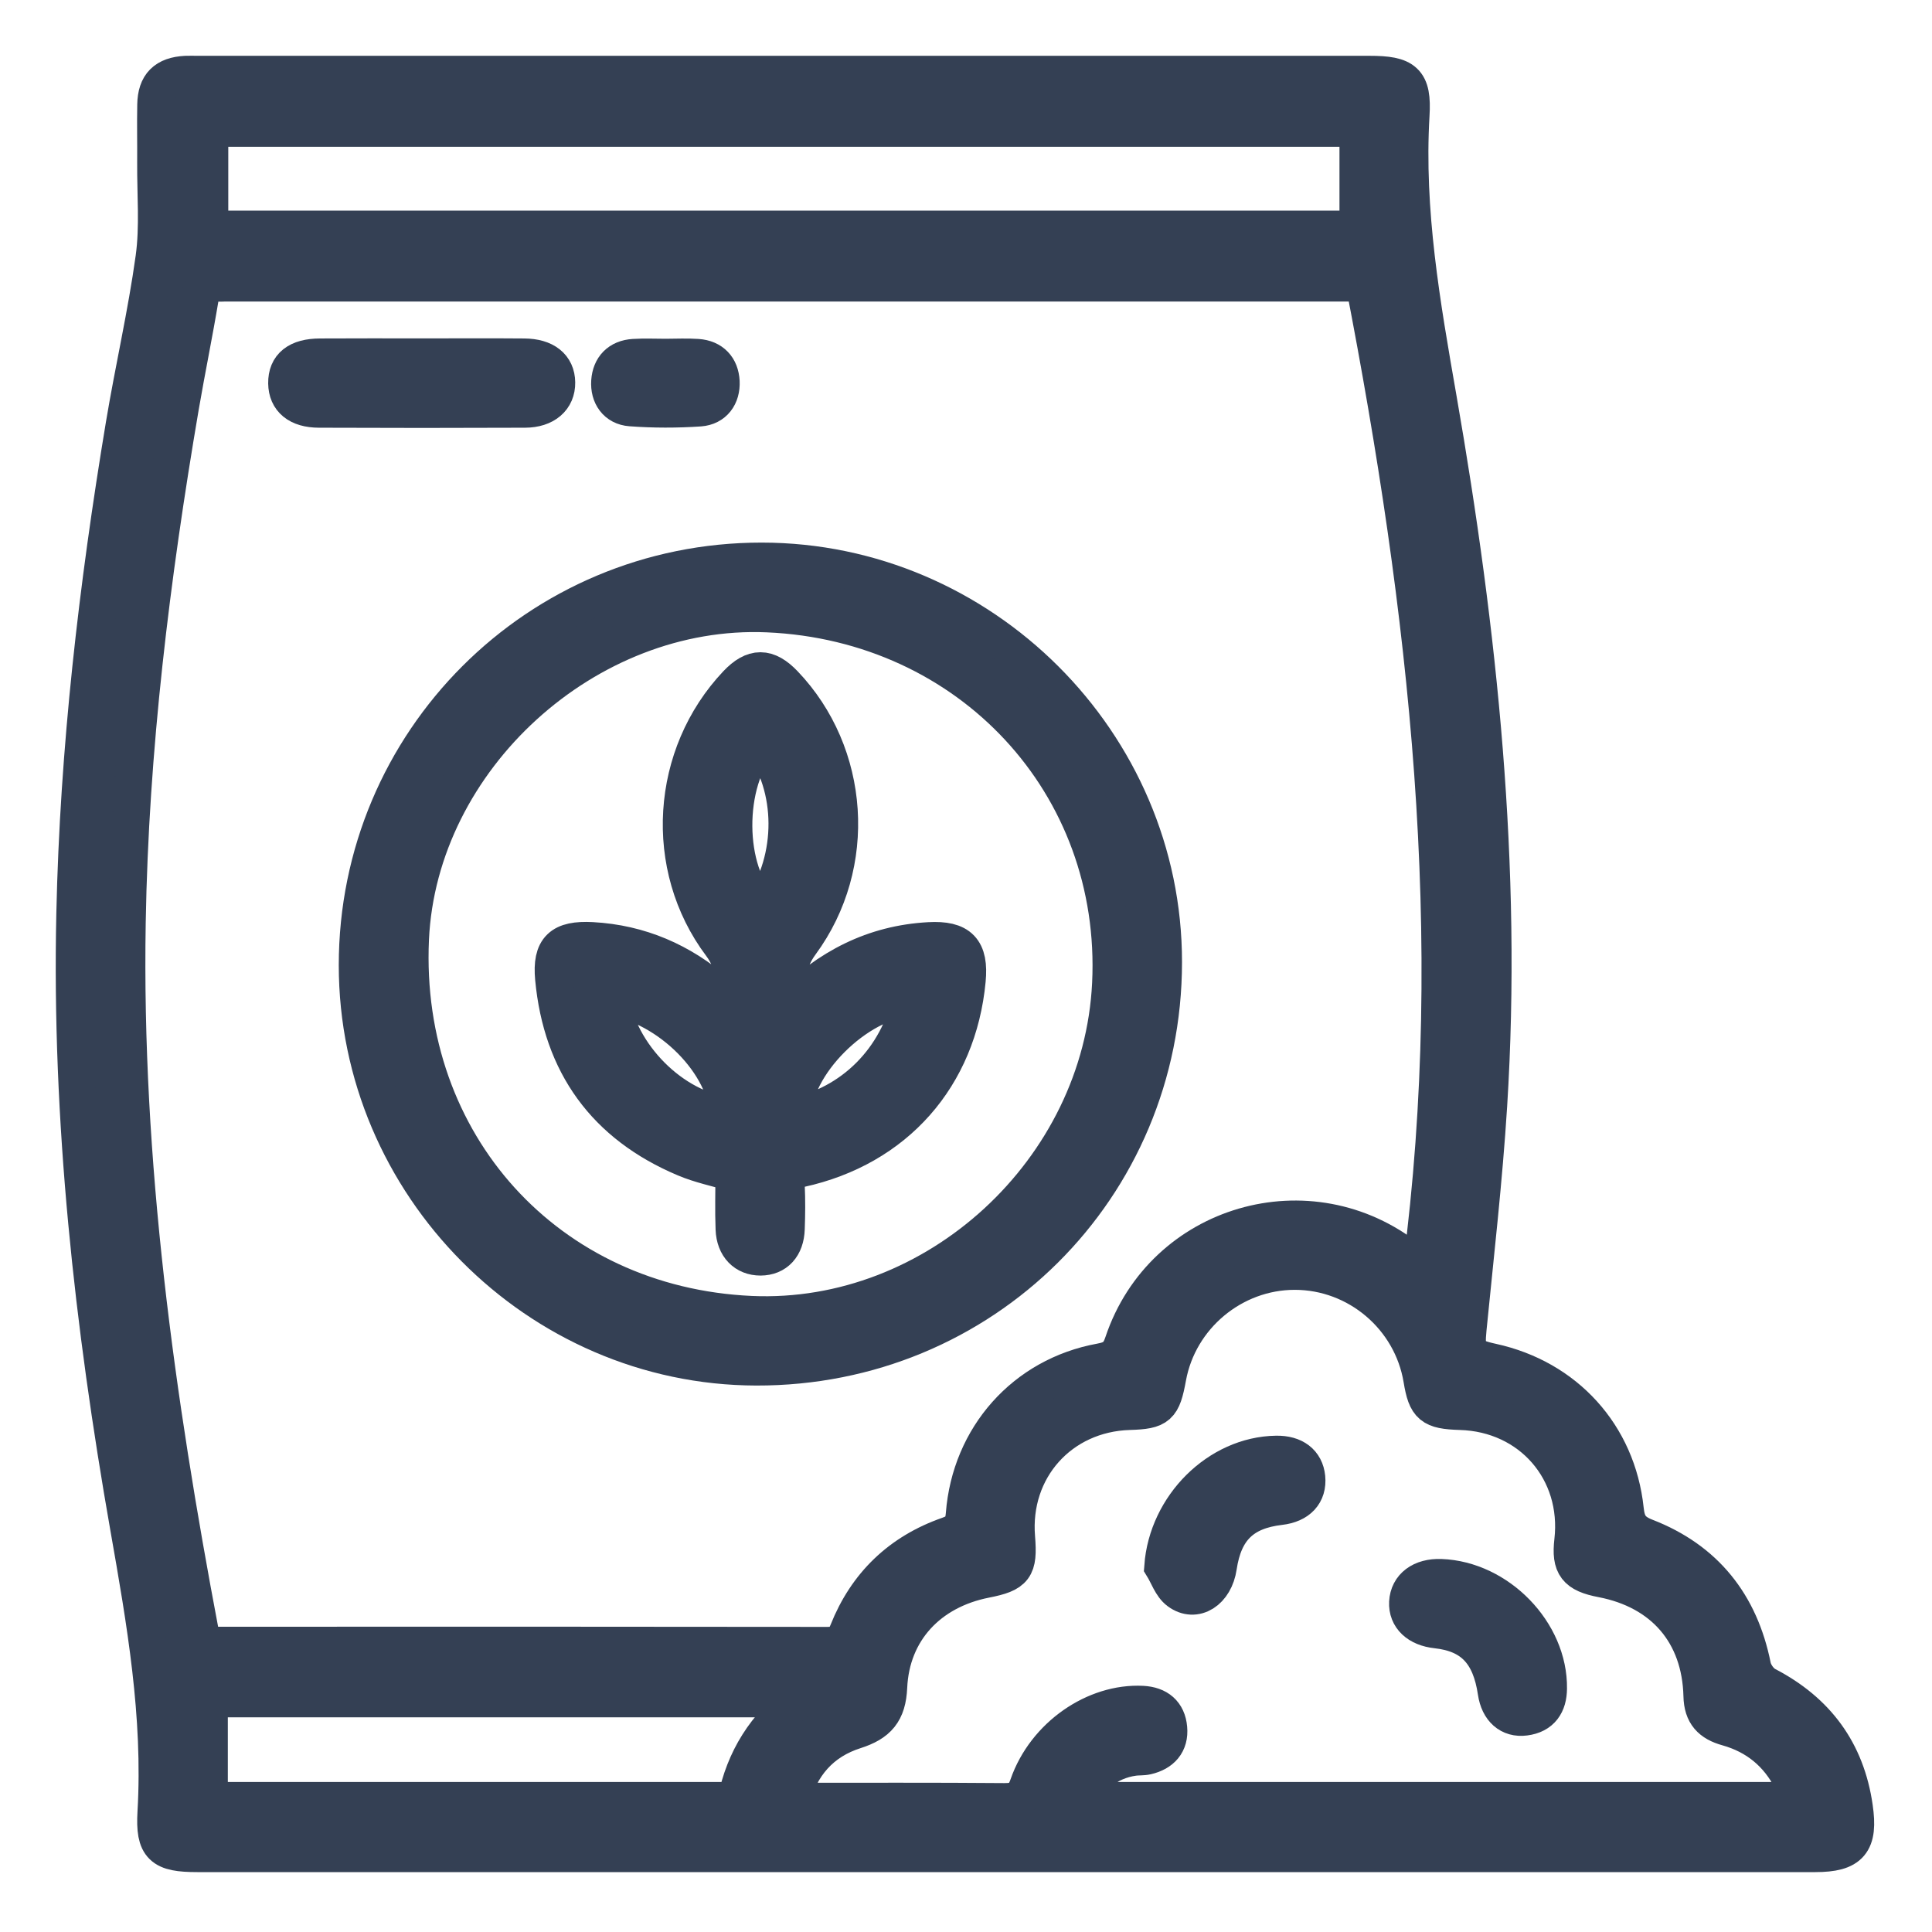 <svg width="26" height="26" viewBox="0 0 26 26" fill="none" xmlns="http://www.w3.org/2000/svg">
<g id="Group">
<path id="Vector" d="M13.541 24.944C9.913 24.944 6.283 24.944 2.655 24.944C2.182 24.944 2.073 24.857 2.1 24.39C2.176 23.089 1.955 21.823 1.731 20.55C1.252 17.822 0.947 15.073 1.008 12.296C1.056 10.087 1.31 7.898 1.672 5.721C1.797 4.969 1.97 4.225 2.074 3.471C2.132 3.051 2.093 2.617 2.096 2.19C2.098 1.93 2.092 1.669 2.097 1.409C2.102 1.139 2.227 1.016 2.501 1.001C2.551 0.999 2.602 1.001 2.652 1.001C7.911 1.001 13.169 1.001 18.428 1.001C18.904 1.001 19.016 1.089 18.988 1.549C18.912 2.842 19.133 4.099 19.354 5.364C19.902 8.509 20.234 11.675 20.033 14.874C19.97 15.878 19.855 16.878 19.756 17.879C19.724 18.198 19.757 18.259 20.078 18.329C21.066 18.544 21.764 19.309 21.871 20.314C21.892 20.508 21.948 20.607 22.148 20.685C22.945 20.994 23.416 21.586 23.584 22.426C23.603 22.521 23.685 22.636 23.77 22.68C24.446 23.031 24.846 23.57 24.954 24.324C25.023 24.799 24.902 24.944 24.429 24.944C20.799 24.945 17.17 24.944 13.541 24.944ZM18.358 3.808C18.246 3.808 18.148 3.808 18.049 3.808C13.044 3.808 8.038 3.808 3.032 3.808C2.99 3.808 2.947 3.813 2.906 3.807C2.768 3.791 2.719 3.852 2.697 3.987C2.615 4.483 2.513 4.975 2.428 5.47C2.036 7.77 1.75 10.081 1.711 12.416C1.656 15.641 2.098 18.818 2.697 21.978C2.729 22.148 2.824 22.142 2.946 22.142C5.676 22.141 8.405 22.14 11.135 22.144C11.283 22.144 11.353 22.102 11.409 21.96C11.661 21.325 12.116 20.888 12.762 20.662C12.913 20.61 12.966 20.539 12.978 20.38C13.058 19.338 13.789 18.514 14.811 18.328C14.986 18.296 15.059 18.238 15.114 18.071C15.655 16.457 17.631 15.883 18.962 16.948C19.011 16.987 19.064 17.022 19.128 17.069C19.713 12.592 19.209 8.204 18.358 3.808ZM24.214 24.231C24.176 24.128 24.155 24.04 24.114 23.96C23.93 23.597 23.639 23.357 23.247 23.247C23.024 23.185 22.91 23.068 22.905 22.822C22.884 21.982 22.386 21.407 21.559 21.248C21.213 21.182 21.128 21.072 21.167 20.737C21.274 19.794 20.603 19.021 19.652 18.994C19.265 18.982 19.196 18.925 19.136 18.561C18.998 17.728 18.269 17.108 17.424 17.108C16.592 17.108 15.863 17.717 15.714 18.535C15.641 18.935 15.59 18.982 15.198 18.994C14.27 19.022 13.603 19.768 13.68 20.693C13.713 21.103 13.658 21.177 13.261 21.255C12.504 21.404 11.993 21.943 11.959 22.704C11.944 23.041 11.814 23.189 11.504 23.288C11.056 23.431 10.766 23.751 10.642 24.242C11.618 24.242 12.567 24.238 13.514 24.246C13.688 24.247 13.774 24.207 13.836 24.026C14.067 23.362 14.736 22.904 15.374 22.937C15.582 22.948 15.709 23.054 15.727 23.257C15.746 23.462 15.631 23.587 15.433 23.633C15.377 23.646 15.316 23.64 15.258 23.648C14.909 23.695 14.625 23.926 14.546 24.231C17.761 24.231 20.972 24.231 24.214 24.231ZM18.276 1.725C13.102 1.725 7.96 1.725 2.822 1.725C2.822 2.192 2.822 2.64 2.822 3.084C7.984 3.084 13.128 3.084 18.276 3.084C18.276 2.623 18.276 2.182 18.276 1.725ZM9.905 24.231C10.02 23.678 10.292 23.231 10.776 22.861C8.085 22.861 5.455 22.861 2.816 22.861C2.816 23.324 2.816 23.772 2.816 24.231C5.181 24.231 7.53 24.231 9.905 24.231Z" fill="#344054" stroke="#344054" stroke-width="0.5"/>
<path id="Vector_2" d="M4.809 12.989C4.809 9.978 7.239 7.55 10.25 7.552C13.212 7.553 15.659 9.995 15.657 12.948C15.656 15.989 13.226 18.404 10.177 18.396C7.235 18.389 4.809 15.945 4.809 12.989ZM10.107 17.69C12.596 17.801 14.826 15.749 14.947 13.237C15.077 10.557 13.056 8.378 10.33 8.26C7.892 8.154 5.634 10.21 5.523 12.636C5.398 15.396 7.368 17.567 10.107 17.69Z" fill="#344054" stroke="#344054" stroke-width="0.5"/>
<path id="Vector_3" d="M5.694 4.804C6.147 4.804 6.601 4.801 7.054 4.805C7.333 4.807 7.489 4.934 7.491 5.148C7.494 5.362 7.335 5.505 7.065 5.506C6.14 5.51 5.216 5.51 4.292 5.506C4.012 5.505 3.862 5.377 3.859 5.158C3.856 4.927 4.005 4.806 4.308 4.805C4.769 4.802 5.231 4.804 5.694 4.804Z" fill="#344054" stroke="#344054" stroke-width="0.5"/>
<path id="Vector_4" d="M8.958 4.809C9.101 4.809 9.244 4.801 9.386 4.811C9.582 4.825 9.694 4.947 9.704 5.137C9.713 5.329 9.608 5.475 9.417 5.489C9.108 5.51 8.796 5.51 8.488 5.487C8.296 5.473 8.193 5.322 8.206 5.132C8.219 4.944 8.332 4.823 8.53 4.811C8.673 4.802 8.816 4.809 8.958 4.809Z" fill="#344054" stroke="#344054" stroke-width="0.5"/>
<path id="Vector_5" d="M15.649 21.082C15.708 20.27 16.396 19.582 17.176 19.571C17.416 19.567 17.565 19.682 17.585 19.884C17.606 20.101 17.474 20.244 17.225 20.273C16.721 20.332 16.471 20.578 16.395 21.085C16.347 21.41 16.086 21.581 15.863 21.415C15.764 21.342 15.719 21.195 15.649 21.082Z" fill="#344054" stroke="#344054" stroke-width="0.5"/>
<path id="Vector_6" d="M19.39 21.23C20.16 21.258 20.849 21.967 20.838 22.724C20.836 22.934 20.742 23.079 20.521 23.107C20.316 23.134 20.172 23.004 20.137 22.772C20.059 22.242 19.814 21.986 19.334 21.933C19.083 21.906 18.934 21.765 18.944 21.564C18.955 21.351 19.129 21.221 19.39 21.23Z" fill="#344054" stroke="#344054" stroke-width="0.5"/>
<path id="Vector_7" d="M10.597 13.567C11.15 13.011 11.764 12.701 12.502 12.66C12.915 12.637 13.054 12.782 13.015 13.192C12.892 14.491 12.05 15.448 10.767 15.729C10.617 15.762 10.574 15.817 10.58 15.959C10.589 16.151 10.587 16.344 10.58 16.537C10.572 16.776 10.441 16.915 10.235 16.916C10.031 16.916 9.889 16.777 9.88 16.541C9.87 16.291 9.878 16.04 9.878 15.788C9.645 15.719 9.423 15.674 9.218 15.587C8.146 15.135 7.559 14.319 7.451 13.166C7.414 12.763 7.555 12.638 7.965 12.659C8.609 12.694 9.167 12.938 9.651 13.358C9.708 13.408 9.763 13.459 9.82 13.508C9.824 13.511 9.835 13.506 9.863 13.501C9.878 13.229 9.902 12.979 9.705 12.716C8.911 11.659 9.015 10.158 9.916 9.205C10.141 8.968 10.326 8.968 10.554 9.207C11.447 10.142 11.557 11.632 10.774 12.697C10.575 12.968 10.573 13.224 10.597 13.567ZM12.263 13.425C11.534 13.464 10.658 14.339 10.669 15.026C11.468 14.872 12.092 14.251 12.263 13.425ZM10.238 9.966C9.746 10.525 9.757 11.732 10.25 12.223C10.711 11.546 10.705 10.597 10.238 9.966ZM8.212 13.416C8.32 14.199 9.056 14.931 9.801 15.014C9.784 14.323 9.009 13.534 8.212 13.416Z" fill="#344054" stroke="#344054" stroke-width="0.5"/>
</g>
</svg>

